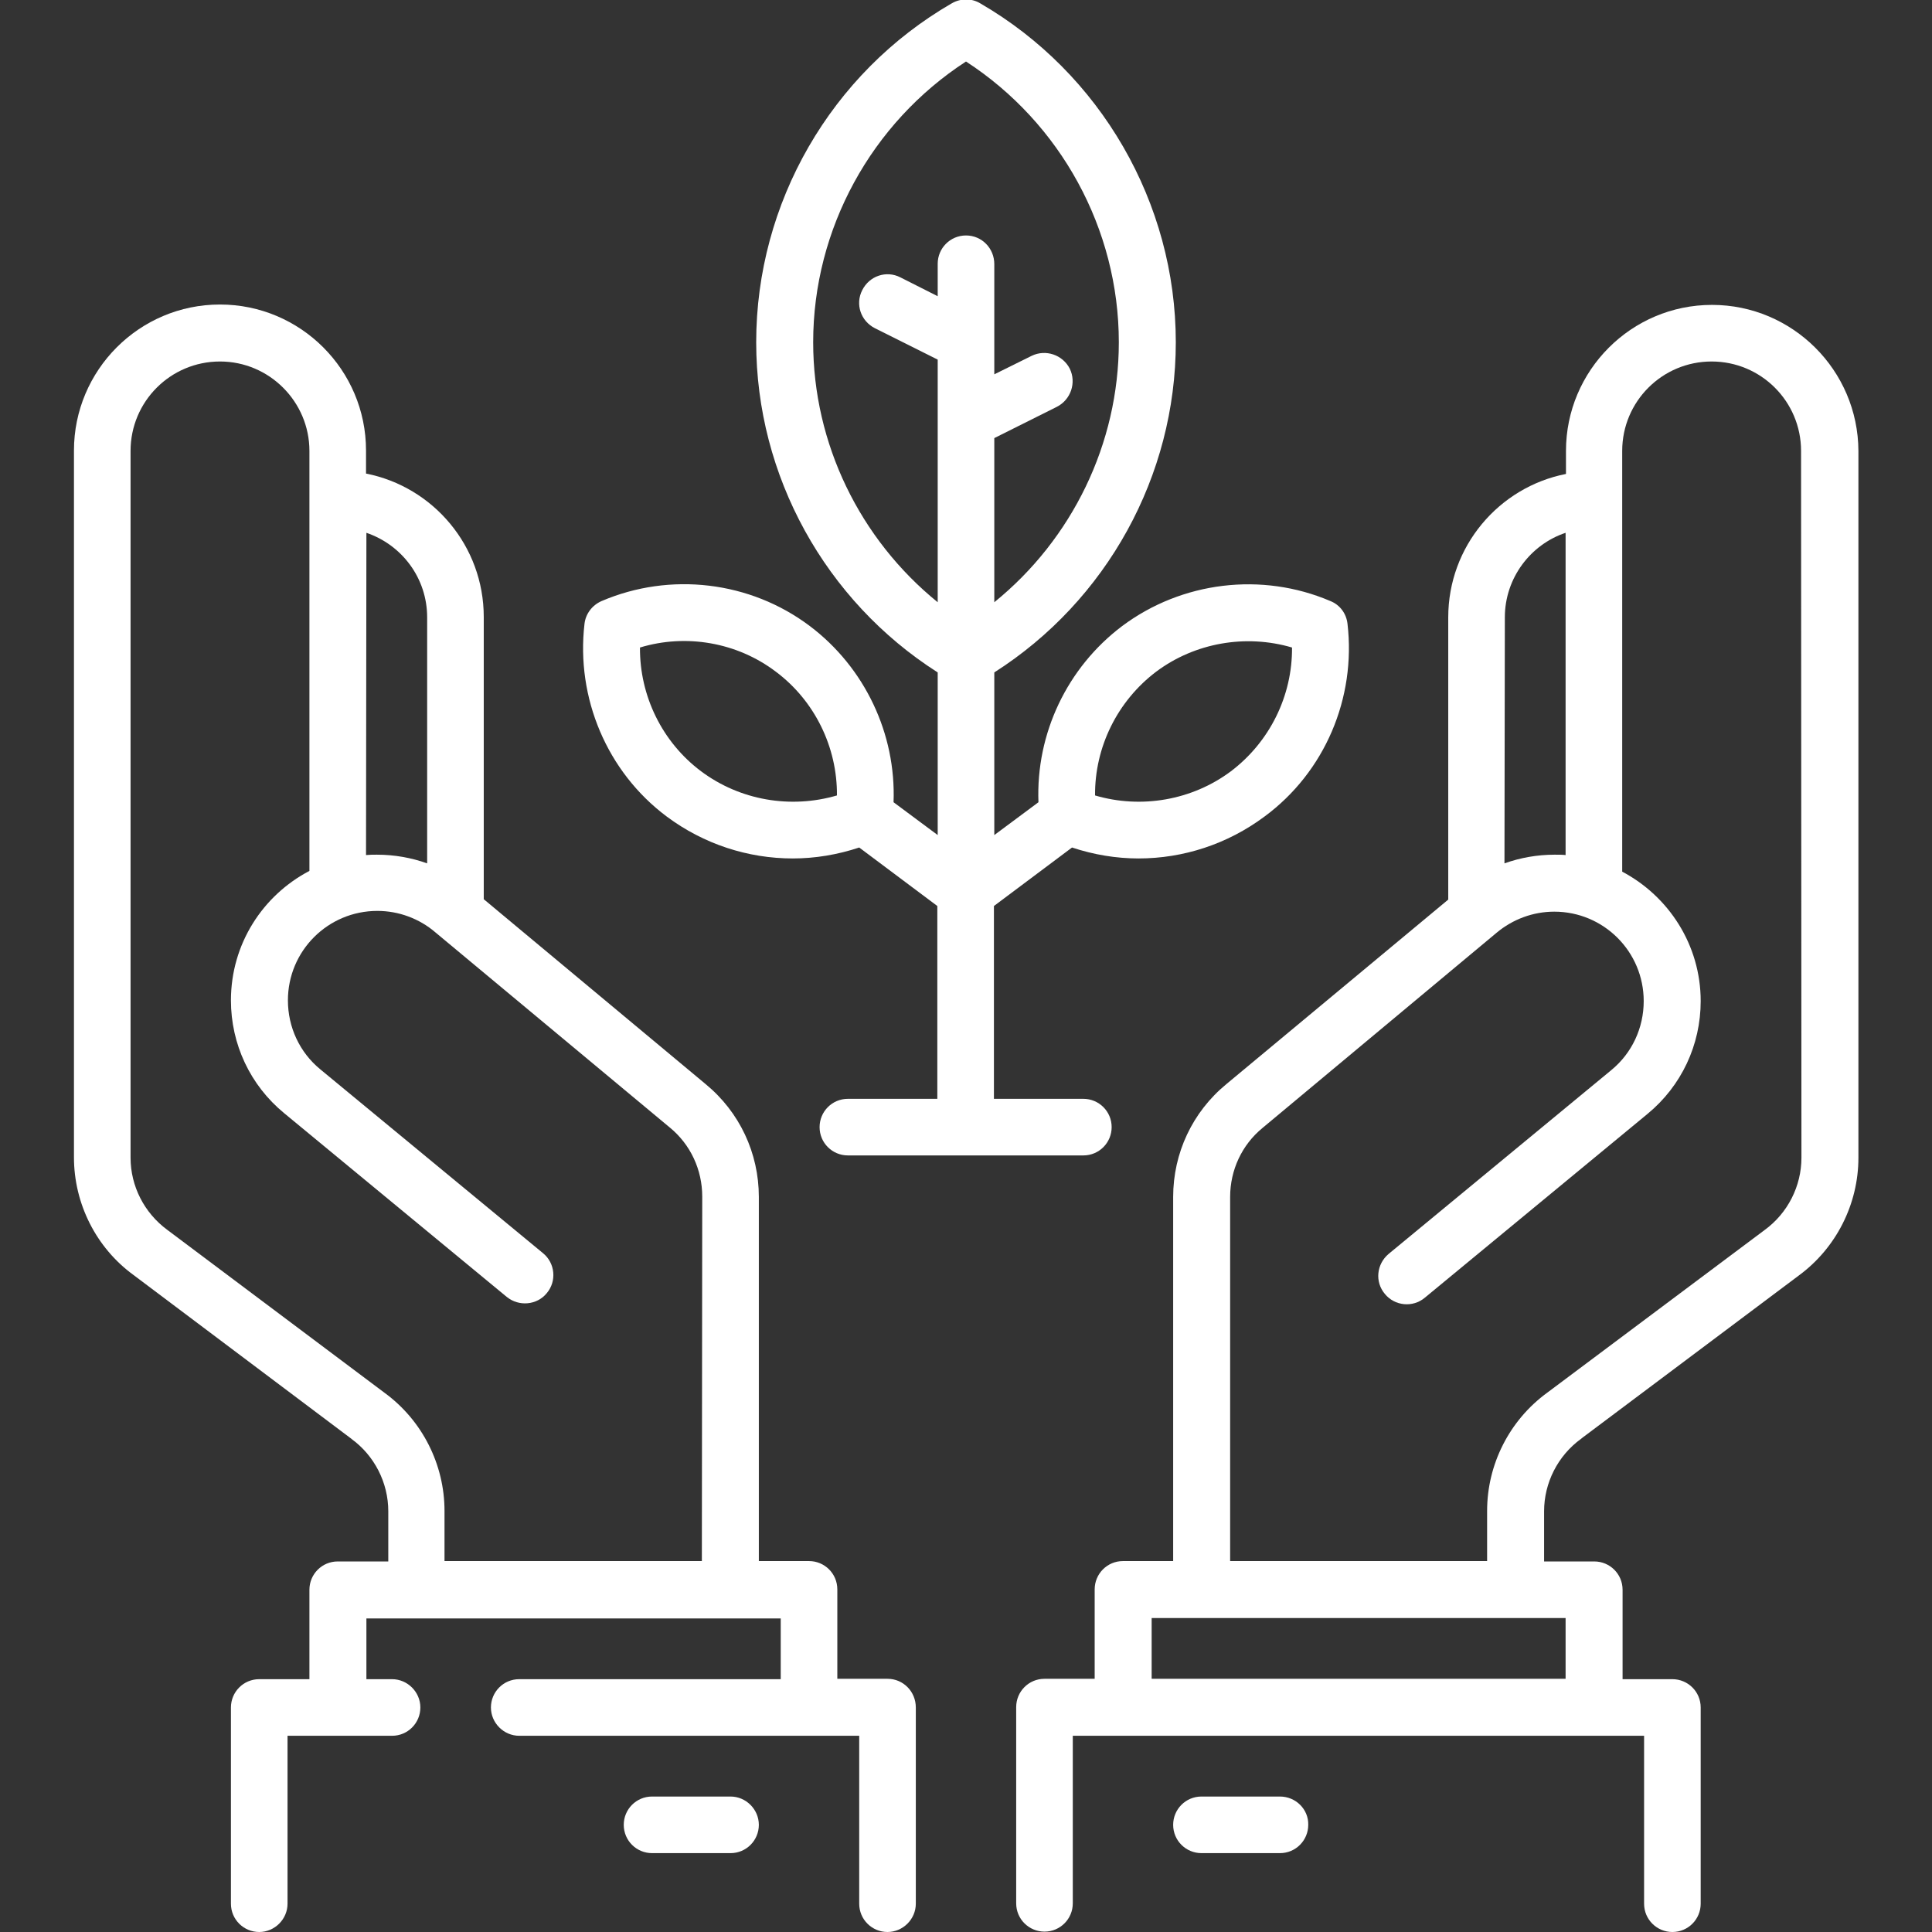 <?xml version="1.0" encoding="utf-8"?>
<!-- Generator: Adobe Illustrator 19.2.0, SVG Export Plug-In . SVG Version: 6.00 Build 0)  -->
<svg version="1.1" id="Capa_1" xmlns="http://www.w3.org/2000/svg" xmlns:xlink="http://www.w3.org/1999/xlink" x="0px" y="0px"
	 viewBox="0 0 512 512" style="enable-background:new 0 0 512 512;" xml:space="preserve">
<rect x="0" y="0" width="512" height="512" fill="#333333" stroke="none"/>
<style type="text/css">
	.st0{fill:#FFFFFF;}
</style>
<g>
	<g>
		<path class="st0" d="M453.7,80.8c-21.4,0-38.7,17.4-38.7,38.7v6.1c-17.8,3.5-31.2,19.2-31.2,38v74.8L325,287.3
			c-9,7.4-14.1,18.3-14.1,29.9v96.5h-13.3c-4.2,0-7.5,3.4-7.5,7.5v23.7h-13.3c-4.2,0-7.5,3.4-7.5,7.5v52c0,4.2,3.4,7.5,7.5,7.5
			c4.2,0,7.5-3.4,7.5-7.5V460h13.3h124.8h13.3v44.5c0,4.2,3.4,7.5,7.5,7.5c4.2,0,7.5-3.4,7.5-7.5v-52c0-4.2-3.4-7.5-7.5-7.5H430
			v-23.7c0-4.2-3.4-7.5-7.5-7.5h-13.3v-13.3c0-7.5,3.6-14.7,9.8-19.2c0,0,0.1,0,0.1-0.1l57.5-43.1c10-7.3,15.9-19,15.9-31.3V119.5
			C492.4,98.1,475,80.8,453.7,80.8z M398.8,163.6c0-10.4,6.8-19.3,16.1-22.4v85.4c-0.9-0.1-1.9-0.1-2.9-0.1c-4.6,0-9.1,0.8-13.3,2.3
			L398.8,163.6L398.8,163.6z M414.9,428.8v16.1H305.2v-16.1h13.3c0,0,0,0,0,0s0,0,0,0H414.9z M477.4,306.8L477.4,306.8
			c0,7.5-3.6,14.7-9.8,19.2L410,369.1c-10,7.3-15.9,19-15.9,31.3v13.3H326v-96.5c0-7.1,3.1-13.8,8.6-18.3l61.4-51.2c0,0,0,0,0,0
			l0.6-0.5c4.3-3.6,9.7-5.6,15.3-5.6c13.1,0,23.7,10.6,23.7,23.7c0,7.1-3.1,13.8-8.6,18.3l-59,48.7c-3.2,2.7-3.7,7.4-1,10.6
			c2.6,3.2,7.4,3.7,10.6,1l59-48.7c9-7.4,14.1-18.3,14.1-29.9c0-14.9-8.5-27.8-20.8-34.3V119.5c0-13.1,10.6-23.7,23.7-23.7
			s23.7,10.6,23.7,23.7L477.4,306.8L477.4,306.8z"/>
	</g>
</g>
<g>
	<g>
		<path class="st0" d="M339.2,476.1h-20.8c-4.2,0-7.5,3.4-7.5,7.5c0,4.2,3.4,7.5,7.5,7.5h20.8c4.2,0,7.5-3.4,7.5-7.5
			C346.8,479.5,343.4,476.1,339.2,476.1z"/>
	</g>
</g>
<g>
	<g>
		<path class="st0" d="M235.2,444.9h-13.3v-23.7c0-4.2-3.4-7.5-7.5-7.5h-13.3v-96.5c0-11.6-5.1-22.5-14.1-29.9l-58.8-49v-74.8
			c0-18.8-13.4-34.5-31.2-38v-6.1c0-21.4-17.4-38.7-38.7-38.7c-21.4,0-38.7,17.4-38.7,38.7v187.3c0,12.3,5.9,24,15.8,31.2L93,381.2
			c0,0,0.1,0,0.1,0.1c6.1,4.4,9.8,11.6,9.8,19.2v13.3H89.5c-4.2,0-7.5,3.4-7.5,7.5v23.7H68.7c-4.2,0-7.5,3.4-7.5,7.5v52
			c0,4.2,3.4,7.5,7.5,7.5s7.5-3.4,7.5-7.5V460h13.3h14.4c4.2,0,7.5-3.4,7.5-7.5s-3.4-7.5-7.5-7.5h-6.8v-16.1h96.5c0,0,0,0,0,0
			s0,0,0,0h13.3v16.1h-69.3c-4.2,0-7.5,3.4-7.5,7.5s3.4,7.5,7.5,7.5h76.8h13.3v44.5c0,4.2,3.4,7.5,7.5,7.5s7.5-3.4,7.5-7.5v-52
			C242.7,448.3,239.4,444.9,235.2,444.9z M97.1,141.2c9.4,3.2,16.1,12,16.1,22.4v65.2c-4.2-1.5-8.7-2.3-13.3-2.3c-1,0-1.9,0-2.9,0.1
			L97.1,141.2L97.1,141.2z M186,413.7h-68.2v-13.3c0-12.3-5.9-24-15.9-31.3l-57.6-43.2c-6.1-4.5-9.7-11.6-9.7-19.1V119.5
			c0-13.1,10.6-23.7,23.7-23.7S82,106.5,82,119.5v111.3c-12.4,6.5-20.8,19.4-20.8,34.3c0,11.6,5.1,22.5,14.1,29.9l59,48.7
			c3.2,2.6,8,2.2,10.6-1c2.7-3.2,2.2-8-1-10.6l-59-48.7c-5.5-4.5-8.6-11.2-8.6-18.3c0-13.1,10.6-23.7,23.7-23.7
			c5.6,0,11.1,2,15.4,5.7l0.6,0.5c0,0,0,0,0,0l61.5,51.2c5.5,4.5,8.6,11.2,8.6,18.3L186,413.7L186,413.7z"/>
	</g>
</g>
<g>
	<g>
		<path class="st0" d="M193.6,476.1h-20.8c-4.2,0-7.5,3.4-7.5,7.5c0,4.2,3.4,7.5,7.5,7.5h20.8c4.2,0,7.5-3.4,7.5-7.5
			C201.1,479.5,197.7,476.1,193.6,476.1z"/>
	</g>
</g>
<g>
	<g>
		<path class="st0" d="M357.1,165.3c-0.3-2.7-2-5-4.5-6c-18.2-7.8-39.4-5.2-55.2,6.6c-14.6,11-22.9,28.5-22.2,46.7l-11.7,8.7v-43.1
			c29.8-19,48.1-52.1,48.1-87.5c0-36.9-19.9-71.3-51.8-89.8c-2.3-1.4-5.2-1.4-7.6,0c-32,18.5-51.8,52.9-51.8,89.8
			c0,35.4,18.3,68.5,48.1,87.5v43.1l-11.7-8.7c0.7-18.1-7.6-35.7-22.2-46.7c-15.8-11.9-37-14.4-55.2-6.6c-2.5,1.1-4.2,3.4-4.5,6
			c-2.3,19.7,6,39.3,21.8,51.1c9.8,7.3,21.5,11.1,33.4,11.1c5.9,0,11.9-1,17.6-2.9l20.7,15.5v51.1h-23.7c-4.2,0-7.5,3.4-7.5,7.5
			c0,4.2,3.4,7.5,7.5,7.5h62.4c4.2,0,7.5-3.4,7.5-7.5c0-4.2-3.4-7.5-7.5-7.5h-23.7v-51.1l20.7-15.5c5.7,1.9,11.7,2.9,17.6,2.9
			c11.9,0,23.6-3.8,33.4-11.1C351.1,204.6,359.4,185,357.1,165.3z M185.8,204.4c-10.3-7.7-16.3-20-16.2-32.8
			c12.2-3.7,25.7-1.4,36,6.4c10.3,7.7,16.3,20,16.2,32.8C209.5,214.4,196.1,212.1,185.8,204.4z M256,62.4c-4.2,0-7.5,3.4-7.5,7.5
			v8.6l-9.9-5c-3.7-1.9-8.2-0.4-10.1,3.4c-1.9,3.7-0.4,8.2,3.4,10.1l16.6,8.3v64.3c-20.6-16.7-33-42-33-68.9
			c0-30,15.4-58.1,40.5-74.4c25.1,16.3,40.5,44.4,40.5,74.4c0,26.9-12.4,52.2-33,68.9v-43.5l16.6-8.3c3.7-1.9,5.2-6.4,3.4-10.1
			c-1.9-3.7-6.4-5.2-10.1-3.4l-9.9,4.9V70C263.5,65.8,260.2,62.4,256,62.4z M326.2,204.4c-10.3,7.7-23.8,10-36,6.4
			c-0.1-12.8,5.9-25,16.2-32.8c10.3-7.7,23.8-10,36-6.4C342.5,184.4,336.5,196.6,326.2,204.4z"/>
	</g>
</g>
</svg>

